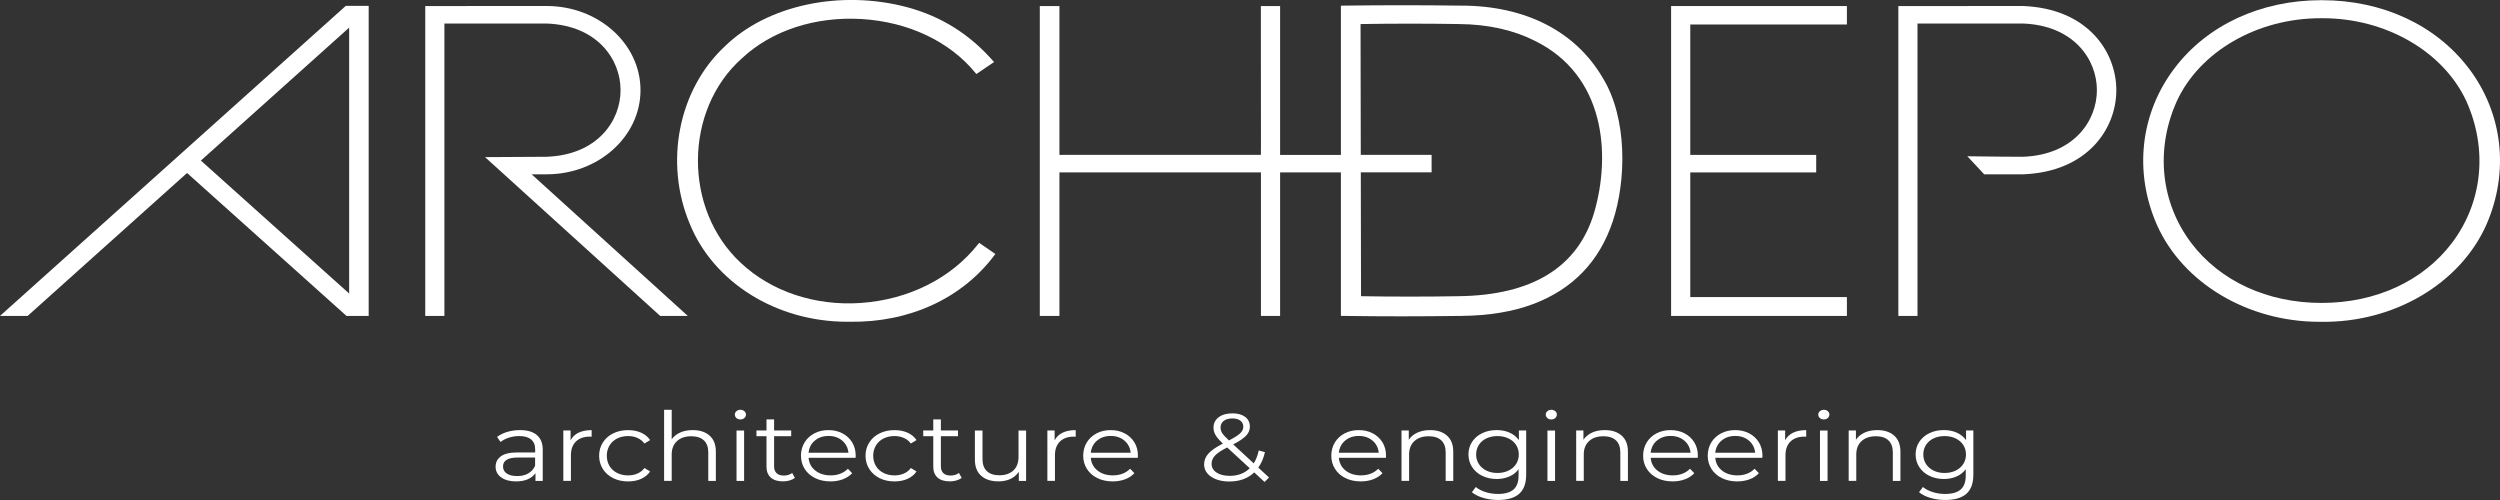 <?xml version="1.0" encoding="UTF-8"?> <svg xmlns="http://www.w3.org/2000/svg" width="100" height="20" viewBox="0 0 100 20" fill="none"><rect x="0" y="0" width="100" height="20" fill="#333333" stroke="none"/><g clip-path="url(#clip0_47_600)"><path d="M21.473 17.402C21.63 17.534 21.709 17.728 21.709 17.987V19.237H21.419V18.923C21.35 19.028 21.25 19.109 21.117 19.168C20.984 19.227 20.827 19.256 20.645 19.256C20.394 19.256 20.195 19.202 20.046 19.095C19.898 18.988 19.824 18.846 19.824 18.669C19.824 18.493 19.893 18.36 20.032 18.255C20.17 18.15 20.39 18.098 20.693 18.098H21.407V17.975C21.407 17.8 21.353 17.668 21.244 17.578C21.136 17.487 20.977 17.442 20.77 17.442C20.627 17.442 20.491 17.463 20.359 17.505C20.228 17.547 20.116 17.605 20.021 17.679L19.883 17.476C19.997 17.389 20.135 17.322 20.294 17.275C20.454 17.228 20.622 17.204 20.799 17.204C21.093 17.204 21.318 17.27 21.474 17.401L21.473 17.402ZM21.131 18.936C21.253 18.866 21.345 18.764 21.404 18.631V18.302H20.698C20.313 18.302 20.121 18.422 20.121 18.662C20.121 18.779 20.171 18.873 20.271 18.941C20.37 19.009 20.511 19.042 20.689 19.042C20.868 19.042 21.008 19.007 21.129 18.937L21.131 18.936Z" fill="white"></path><path d="M23.143 17.308C23.284 17.239 23.459 17.205 23.666 17.205V17.469L23.594 17.465C23.357 17.465 23.172 17.53 23.038 17.66C22.904 17.791 22.837 17.974 22.837 18.209V19.236H22.533V17.219H22.823V17.613C22.895 17.478 23.001 17.376 23.142 17.307L23.143 17.308Z" fill="white"></path><path d="M24.527 19.126C24.352 19.039 24.215 18.917 24.114 18.76C24.015 18.602 23.965 18.425 23.965 18.229C23.965 18.033 24.015 17.856 24.114 17.7C24.214 17.543 24.351 17.422 24.527 17.335C24.703 17.248 24.901 17.205 25.124 17.205C25.318 17.205 25.491 17.239 25.643 17.306C25.796 17.374 25.916 17.473 26.005 17.603L25.778 17.741C25.704 17.641 25.609 17.567 25.495 17.517C25.382 17.467 25.258 17.442 25.124 17.442C24.961 17.442 24.816 17.475 24.685 17.54C24.555 17.605 24.454 17.698 24.381 17.819C24.309 17.939 24.272 18.076 24.272 18.229C24.272 18.382 24.309 18.522 24.381 18.642C24.454 18.761 24.555 18.853 24.685 18.918C24.814 18.983 24.961 19.016 25.124 19.016C25.258 19.016 25.382 18.992 25.495 18.943C25.609 18.895 25.703 18.82 25.778 18.721L26.005 18.859C25.916 18.989 25.795 19.088 25.642 19.156C25.489 19.224 25.316 19.257 25.125 19.257C24.903 19.257 24.704 19.214 24.529 19.127L24.527 19.126Z" fill="white"></path><path d="M28.384 17.425C28.551 17.572 28.634 17.787 28.634 18.068V19.237H28.331V18.095C28.331 17.886 28.273 17.725 28.155 17.615C28.038 17.505 27.872 17.45 27.655 17.45C27.413 17.45 27.221 17.514 27.08 17.643C26.94 17.773 26.868 17.951 26.868 18.178V19.236H26.564V16.391H26.868V17.572C26.951 17.455 27.065 17.364 27.21 17.3C27.355 17.236 27.522 17.204 27.71 17.204C27.992 17.204 28.217 17.277 28.383 17.424L28.384 17.425Z" fill="white"></path><path d="M29.456 16.721C29.414 16.683 29.393 16.637 29.393 16.583C29.393 16.529 29.414 16.487 29.456 16.449C29.499 16.411 29.552 16.391 29.615 16.391C29.677 16.391 29.73 16.41 29.773 16.447C29.816 16.484 29.838 16.528 29.838 16.579C29.838 16.635 29.817 16.682 29.773 16.721C29.731 16.759 29.677 16.778 29.615 16.778C29.552 16.778 29.5 16.759 29.456 16.721ZM29.461 17.22H29.764V19.237H29.461V17.22Z" fill="white"></path><path d="M31.794 19.114C31.737 19.16 31.667 19.195 31.582 19.219C31.498 19.243 31.41 19.255 31.319 19.255C31.108 19.255 30.945 19.204 30.831 19.102C30.717 19 30.66 18.856 30.66 18.669V17.449H30.258V17.219H30.66V16.777H30.964V17.219H31.648V17.449H30.964V18.654C30.964 18.774 30.997 18.865 31.064 18.928C31.131 18.991 31.227 19.022 31.353 19.022C31.416 19.022 31.476 19.013 31.535 18.995C31.593 18.977 31.645 18.952 31.687 18.918L31.794 19.113V19.114Z" fill="white"></path><path d="M34.224 18.313H32.343C32.359 18.522 32.45 18.692 32.612 18.822C32.775 18.951 32.979 19.015 33.227 19.015C33.366 19.015 33.495 18.993 33.612 18.948C33.729 18.903 33.83 18.838 33.916 18.75L34.087 18.927C33.987 19.034 33.862 19.116 33.712 19.172C33.563 19.228 33.398 19.256 33.219 19.256C32.988 19.256 32.784 19.212 32.605 19.124C32.426 19.036 32.288 18.914 32.188 18.758C32.089 18.601 32.039 18.425 32.039 18.228C32.039 18.031 32.087 17.855 32.182 17.698C32.278 17.542 32.408 17.421 32.575 17.334C32.741 17.247 32.929 17.204 33.138 17.204C33.346 17.204 33.533 17.247 33.698 17.334C33.863 17.421 33.993 17.542 34.088 17.696C34.181 17.852 34.228 18.028 34.228 18.227L34.224 18.311V18.313ZM32.593 17.624C32.445 17.748 32.363 17.91 32.343 18.11H33.938C33.918 17.911 33.834 17.748 33.688 17.624C33.541 17.5 33.358 17.438 33.139 17.438C32.92 17.438 32.74 17.5 32.594 17.624H32.593Z" fill="white"></path><path d="M35.184 19.126C35.008 19.039 34.871 18.917 34.771 18.76C34.671 18.602 34.621 18.425 34.621 18.229C34.621 18.033 34.671 17.856 34.771 17.7C34.87 17.543 35.008 17.422 35.184 17.335C35.359 17.248 35.558 17.205 35.78 17.205C35.974 17.205 36.147 17.239 36.299 17.306C36.452 17.374 36.572 17.473 36.661 17.603L36.434 17.741C36.361 17.641 36.266 17.567 36.152 17.517C36.038 17.467 35.914 17.442 35.78 17.442C35.617 17.442 35.472 17.475 35.341 17.54C35.212 17.605 35.11 17.698 35.038 17.819C34.965 17.939 34.928 18.076 34.928 18.229C34.928 18.382 34.965 18.522 35.038 18.642C35.11 18.761 35.212 18.853 35.341 18.918C35.471 18.983 35.617 19.016 35.78 19.016C35.914 19.016 36.038 18.992 36.152 18.943C36.266 18.895 36.359 18.82 36.434 18.721L36.661 18.859C36.573 18.989 36.451 19.088 36.297 19.156C36.143 19.224 35.971 19.257 35.78 19.257C35.558 19.257 35.359 19.214 35.184 19.127V19.126Z" fill="white"></path><path d="M38.466 19.114C38.409 19.16 38.338 19.195 38.254 19.219C38.17 19.243 38.082 19.255 37.99 19.255C37.779 19.255 37.616 19.204 37.502 19.102C37.388 19 37.331 18.856 37.331 18.669V17.449H36.929V17.219H37.331V16.777H37.635V17.219H38.319V17.449H37.635V18.654C37.635 18.774 37.669 18.865 37.736 18.928C37.803 18.991 37.898 19.022 38.025 19.022C38.087 19.022 38.148 19.013 38.207 18.995C38.265 18.977 38.316 18.952 38.358 18.918L38.466 19.113V19.114Z" fill="white"></path><path d="M41.044 17.22V19.237H40.753V18.869C40.674 18.992 40.564 19.087 40.424 19.154C40.285 19.221 40.125 19.255 39.945 19.255C39.651 19.255 39.419 19.182 39.251 19.035C39.081 18.888 38.996 18.672 38.996 18.389V17.22H39.3V18.362C39.3 18.574 39.358 18.735 39.475 18.846C39.592 18.956 39.759 19.011 39.975 19.011C40.212 19.011 40.398 18.947 40.536 18.818C40.673 18.688 40.741 18.509 40.741 18.279V17.221H41.045L41.044 17.22Z" fill="white"></path><path d="M42.504 17.308C42.645 17.239 42.82 17.205 43.028 17.205V17.469L42.955 17.465C42.718 17.465 42.533 17.53 42.399 17.66C42.265 17.79 42.198 17.974 42.198 18.209V19.236H41.895V17.219H42.185V17.613C42.256 17.478 42.362 17.376 42.503 17.307L42.504 17.308Z" fill="white"></path><path d="M45.513 18.313H43.632C43.648 18.522 43.739 18.692 43.901 18.822C44.064 18.951 44.268 19.015 44.516 19.015C44.656 19.015 44.784 18.993 44.901 18.948C45.018 18.903 45.119 18.837 45.205 18.75L45.376 18.927C45.276 19.034 45.151 19.116 45.002 19.172C44.852 19.228 44.687 19.256 44.508 19.256C44.277 19.256 44.073 19.212 43.894 19.124C43.715 19.036 43.577 18.914 43.478 18.757C43.378 18.601 43.328 18.425 43.328 18.228C43.328 18.031 43.376 17.854 43.471 17.698C43.567 17.542 43.698 17.421 43.864 17.334C44.03 17.247 44.218 17.204 44.427 17.204C44.636 17.204 44.822 17.247 44.987 17.334C45.152 17.421 45.282 17.542 45.377 17.696C45.471 17.851 45.517 18.028 45.517 18.227L45.513 18.311V18.313ZM43.882 17.624C43.734 17.748 43.652 17.91 43.632 18.11H45.227C45.207 17.91 45.123 17.748 44.977 17.624C44.83 17.5 44.647 17.438 44.428 17.438C44.209 17.438 44.029 17.5 43.883 17.624H43.882Z" fill="white"></path><path d="M50.583 19.279L50.169 18.896C49.916 19.139 49.582 19.26 49.169 19.26C48.975 19.26 48.802 19.231 48.65 19.174C48.498 19.117 48.378 19.036 48.292 18.933C48.206 18.83 48.164 18.711 48.164 18.578C48.164 18.417 48.221 18.273 48.335 18.145C48.449 18.017 48.643 17.883 48.916 17.742C48.774 17.609 48.675 17.496 48.622 17.403C48.567 17.31 48.54 17.211 48.54 17.106C48.54 16.934 48.608 16.796 48.746 16.691C48.883 16.586 49.066 16.534 49.297 16.534C49.512 16.534 49.68 16.581 49.806 16.676C49.931 16.77 49.995 16.901 49.995 17.068C49.995 17.201 49.945 17.32 49.845 17.426C49.746 17.532 49.573 17.649 49.328 17.776L50.149 18.535C50.241 18.389 50.308 18.217 50.35 18.018L50.598 18.087C50.543 18.327 50.455 18.533 50.332 18.704L50.76 19.099L50.584 19.279H50.583ZM49.989 18.73L49.087 17.898C48.851 18.019 48.688 18.128 48.598 18.225C48.509 18.322 48.463 18.431 48.463 18.551C48.463 18.697 48.529 18.814 48.662 18.902C48.795 18.99 48.969 19.034 49.186 19.034C49.516 19.034 49.784 18.933 49.989 18.73ZM48.948 16.836C48.864 16.902 48.822 16.991 48.822 17.101C48.822 17.18 48.844 17.255 48.89 17.327C48.935 17.398 49.025 17.495 49.159 17.618C49.375 17.506 49.525 17.41 49.608 17.331C49.69 17.252 49.732 17.165 49.732 17.071C49.732 16.968 49.694 16.887 49.617 16.827C49.539 16.767 49.432 16.737 49.296 16.737C49.148 16.737 49.032 16.77 48.948 16.837V16.836Z" fill="white"></path><path d="M55.436 18.313H53.554C53.571 18.522 53.662 18.692 53.824 18.822C53.987 18.951 54.191 19.015 54.44 19.015C54.579 19.015 54.708 18.993 54.825 18.948C54.942 18.903 55.043 18.837 55.129 18.75L55.3 18.927C55.2 19.034 55.075 19.116 54.925 19.172C54.776 19.228 54.612 19.256 54.432 19.256C54.201 19.256 53.997 19.212 53.818 19.124C53.639 19.036 53.501 18.914 53.402 18.757C53.302 18.601 53.252 18.425 53.252 18.228C53.252 18.031 53.3 17.854 53.395 17.698C53.491 17.542 53.621 17.421 53.788 17.334C53.954 17.247 54.142 17.204 54.35 17.204C54.559 17.204 54.746 17.247 54.911 17.334C55.076 17.421 55.206 17.542 55.301 17.696C55.394 17.851 55.441 18.028 55.441 18.227L55.437 18.311L55.436 18.313ZM53.805 17.624C53.657 17.748 53.575 17.91 53.554 18.11H55.15C55.13 17.91 55.046 17.748 54.9 17.624C54.752 17.5 54.569 17.438 54.35 17.438C54.132 17.438 53.952 17.5 53.806 17.624H53.805Z" fill="white"></path><path d="M57.88 17.425C58.047 17.572 58.13 17.786 58.13 18.068V19.237H57.827V18.095C57.827 17.886 57.769 17.725 57.651 17.615C57.534 17.505 57.368 17.45 57.151 17.45C56.909 17.45 56.717 17.514 56.576 17.643C56.436 17.772 56.364 17.951 56.364 18.178V19.236H56.06V17.219H56.351V17.59C56.433 17.467 56.548 17.372 56.695 17.305C56.841 17.237 57.012 17.204 57.206 17.204C57.489 17.204 57.713 17.277 57.879 17.424L57.88 17.425Z" fill="white"></path><path d="M61.047 17.22V18.991C61.047 19.333 60.953 19.587 60.767 19.752C60.58 19.917 60.299 19.999 59.923 19.999C59.715 19.999 59.518 19.971 59.331 19.917C59.145 19.862 58.993 19.786 58.876 19.689L59.03 19.481C59.138 19.568 59.27 19.635 59.425 19.684C59.58 19.733 59.743 19.758 59.914 19.758C60.199 19.758 60.408 19.698 60.542 19.579C60.676 19.46 60.743 19.276 60.743 19.026V18.768C60.65 18.897 60.526 18.994 60.374 19.06C60.222 19.126 60.052 19.16 59.867 19.16C59.656 19.16 59.464 19.118 59.292 19.035C59.12 18.952 58.984 18.835 58.886 18.685C58.787 18.535 58.738 18.367 58.738 18.177C58.738 17.987 58.787 17.819 58.886 17.671C58.984 17.523 59.119 17.408 59.29 17.326C59.461 17.244 59.654 17.203 59.867 17.203C60.058 17.203 60.231 17.237 60.384 17.306C60.538 17.375 60.662 17.474 60.756 17.605V17.218H61.046L61.047 17.22ZM60.337 18.825C60.468 18.762 60.57 18.674 60.643 18.562C60.715 18.45 60.752 18.322 60.752 18.179C60.752 18.036 60.715 17.909 60.643 17.797C60.57 17.686 60.469 17.599 60.339 17.537C60.21 17.475 60.062 17.443 59.897 17.443C59.732 17.443 59.589 17.474 59.458 17.535C59.329 17.596 59.227 17.683 59.155 17.795C59.082 17.907 59.045 18.036 59.045 18.179C59.045 18.322 59.082 18.45 59.155 18.562C59.227 18.674 59.329 18.762 59.458 18.825C59.588 18.888 59.734 18.919 59.897 18.919C60.06 18.919 60.206 18.888 60.337 18.825Z" fill="white"></path><path d="M61.894 16.721C61.851 16.683 61.83 16.637 61.83 16.583C61.83 16.529 61.851 16.487 61.894 16.449C61.936 16.411 61.99 16.391 62.052 16.391C62.115 16.391 62.167 16.41 62.211 16.447C62.254 16.484 62.274 16.528 62.274 16.579C62.274 16.635 62.253 16.682 62.211 16.721C62.168 16.76 62.115 16.778 62.052 16.778C61.99 16.778 61.937 16.759 61.894 16.721ZM61.898 17.22H62.202V19.237H61.898V17.22Z" fill="white"></path><path d="M64.867 17.425C65.033 17.572 65.117 17.786 65.117 18.068V19.237H64.813V18.095C64.813 17.886 64.755 17.725 64.638 17.615C64.521 17.505 64.354 17.45 64.138 17.45C63.895 17.45 63.703 17.514 63.563 17.643C63.422 17.772 63.351 17.951 63.351 18.178V19.236H63.047V17.219H63.337V17.59C63.42 17.467 63.535 17.372 63.681 17.305C63.827 17.237 63.998 17.204 64.192 17.204C64.475 17.204 64.699 17.277 64.866 17.424L64.867 17.425Z" fill="white"></path><path d="M67.908 18.313H66.027C66.044 18.522 66.134 18.692 66.296 18.822C66.459 18.951 66.663 19.015 66.912 19.015C67.052 19.015 67.18 18.993 67.298 18.948C67.415 18.903 67.515 18.837 67.601 18.75L67.772 18.927C67.673 19.034 67.548 19.116 67.398 19.172C67.249 19.228 67.084 19.256 66.905 19.256C66.674 19.256 66.469 19.212 66.291 19.124C66.112 19.036 65.974 18.914 65.874 18.757C65.775 18.601 65.725 18.425 65.725 18.228C65.725 18.031 65.773 17.854 65.868 17.698C65.963 17.542 66.094 17.421 66.26 17.334C66.427 17.247 66.614 17.204 66.823 17.204C67.032 17.204 67.218 17.247 67.384 17.334C67.549 17.421 67.678 17.542 67.773 17.696C67.867 17.851 67.914 18.028 67.914 18.227L67.909 18.311L67.908 18.313ZM66.277 17.624C66.13 17.748 66.047 17.91 66.027 18.11H67.623C67.603 17.91 67.519 17.748 67.373 17.624C67.225 17.5 67.042 17.438 66.823 17.438C66.604 17.438 66.425 17.5 66.278 17.624H66.277Z" fill="white"></path><path d="M70.492 18.313H68.611C68.628 18.522 68.718 18.692 68.88 18.822C69.043 18.951 69.248 19.015 69.496 19.015C69.636 19.015 69.764 18.993 69.882 18.948C69.999 18.903 70.099 18.837 70.185 18.75L70.356 18.927C70.257 19.034 70.132 19.116 69.982 19.172C69.832 19.228 69.668 19.256 69.489 19.256C69.258 19.256 69.053 19.212 68.875 19.124C68.696 19.036 68.558 18.914 68.458 18.757C68.359 18.601 68.309 18.425 68.309 18.228C68.309 18.031 68.357 17.854 68.451 17.698C68.547 17.542 68.678 17.421 68.844 17.334C69.011 17.247 69.198 17.204 69.407 17.204C69.616 17.204 69.802 17.247 69.968 17.334C70.133 17.421 70.262 17.542 70.357 17.696C70.451 17.851 70.498 18.028 70.498 18.227L70.493 18.311L70.492 18.313ZM68.861 17.624C68.714 17.748 68.631 17.91 68.611 18.11H70.207C70.186 17.91 70.103 17.748 69.957 17.624C69.809 17.5 69.626 17.438 69.407 17.438C69.188 17.438 69.009 17.5 68.862 17.624H68.861Z" fill="white"></path><path d="M71.725 17.308C71.865 17.239 72.041 17.205 72.248 17.205V17.469L72.176 17.465C71.939 17.465 71.754 17.53 71.62 17.66C71.486 17.791 71.419 17.974 71.419 18.209V19.236H71.115V17.219H71.406V17.613C71.477 17.478 71.583 17.376 71.724 17.307L71.725 17.308Z" fill="white"></path><path d="M72.794 16.721C72.752 16.683 72.731 16.637 72.731 16.583C72.731 16.529 72.752 16.487 72.794 16.449C72.837 16.411 72.89 16.391 72.953 16.391C73.015 16.391 73.068 16.41 73.111 16.447C73.155 16.484 73.175 16.528 73.175 16.579C73.175 16.635 73.154 16.682 73.111 16.721C73.069 16.76 73.015 16.778 72.953 16.778C72.89 16.778 72.838 16.759 72.794 16.721ZM72.799 17.22H73.102V19.237H72.799V17.22Z" fill="white"></path><path d="M75.767 17.425C75.933 17.572 76.017 17.786 76.017 18.068V19.237H75.713V18.095C75.713 17.886 75.655 17.725 75.538 17.615C75.421 17.505 75.255 17.45 75.038 17.45C74.796 17.45 74.604 17.514 74.463 17.643C74.322 17.772 74.251 17.951 74.251 18.178V19.236H73.947V17.219H74.237V17.59C74.32 17.467 74.435 17.372 74.581 17.305C74.728 17.237 74.898 17.204 75.093 17.204C75.375 17.204 75.6 17.277 75.766 17.424L75.767 17.425Z" fill="white"></path><path d="M78.934 17.22V18.991C78.934 19.333 78.84 19.587 78.654 19.752C78.467 19.917 78.186 19.999 77.809 19.999C77.602 19.999 77.404 19.971 77.218 19.917C77.031 19.862 76.879 19.786 76.762 19.689L76.916 19.481C77.025 19.568 77.156 19.635 77.312 19.684C77.467 19.733 77.63 19.758 77.801 19.758C78.085 19.758 78.295 19.698 78.429 19.579C78.563 19.46 78.63 19.276 78.63 19.026V18.768C78.536 18.897 78.412 18.994 78.261 19.06C78.109 19.126 77.939 19.16 77.754 19.16C77.543 19.16 77.351 19.118 77.179 19.035C77.007 18.952 76.871 18.835 76.772 18.685C76.674 18.535 76.625 18.367 76.625 18.177C76.625 17.987 76.674 17.819 76.772 17.671C76.871 17.523 77.006 17.408 77.177 17.326C77.347 17.244 77.54 17.203 77.754 17.203C77.945 17.203 78.118 17.237 78.271 17.306C78.425 17.375 78.549 17.474 78.642 17.605V17.218H78.933L78.934 17.22ZM78.224 18.825C78.354 18.762 78.457 18.674 78.53 18.562C78.602 18.45 78.639 18.322 78.639 18.179C78.639 18.036 78.602 17.909 78.53 17.797C78.457 17.686 78.356 17.599 78.226 17.537C78.097 17.475 77.949 17.443 77.784 17.443C77.619 17.443 77.476 17.474 77.345 17.535C77.216 17.596 77.114 17.683 77.041 17.795C76.969 17.907 76.932 18.036 76.932 18.179C76.932 18.322 76.969 18.45 77.041 18.562C77.114 18.674 77.216 18.762 77.345 18.825C77.475 18.888 77.621 18.919 77.784 18.919C77.947 18.919 78.093 18.888 78.224 18.825Z" fill="white"></path><path d="M39.131 9.757C38.055 11.129 36.34 11.99 34.426 12.119C32.6 12.243 30.855 11.661 29.64 10.522C27.328 8.385 27.346 4.405 29.678 2.331C30.864 1.222 32.608 0.651 34.464 0.761C36.333 0.873 37.993 1.66 39.02 2.92L39.054 2.961L39.762 2.481L39.726 2.441C38.773 1.357 37.644 0.653 36.275 0.285C33.599 -0.422 30.671 0.21 28.989 1.858C27.141 3.58 26.564 6.491 27.584 8.937C28.536 11.3 31.058 12.87 33.885 12.87C33.922 12.87 33.959 12.87 33.996 12.87C36.384 12.906 38.497 11.927 39.785 10.198L39.814 10.159L39.166 9.713L39.132 9.756L39.131 9.757Z" fill="white"></path><path d="M80.923 0.24H80.921C80.723 0.24 76.083 0.242 75.989 0.243H75.934V12.638H76.7V0.941H80.917C82.951 1.016 83.876 2.376 83.876 3.606C83.876 4.836 82.95 6.196 80.92 6.271C80.902 6.271 79.187 6.263 78.817 6.252L78.692 6.248L79.368 6.973H79.394C79.593 6.973 80.918 6.973 80.921 6.973C83.485 6.877 84.653 5.162 84.653 3.607C84.653 2.052 83.485 0.336 80.921 0.241L80.923 0.24Z" fill="white"></path><path d="M98.74 2.72C97.426 0.996 95.292 0.008 92.882 0.008C92.87 0.008 92.858 0.008 92.846 0.008C90.436 0.008 88.3 0.996 86.988 2.72C85.612 4.524 85.346 6.869 86.275 8.991C87.31 11.321 89.913 12.872 92.773 12.872C92.803 12.872 92.834 12.872 92.865 12.872C95.761 12.909 98.408 11.345 99.454 8.991C100.383 6.869 100.116 4.524 98.742 2.72H98.74ZM98.078 9.717C96.926 11.242 95.028 12.117 92.869 12.117C92.865 12.117 92.86 12.117 92.857 12.117C90.699 12.117 88.8 11.242 87.648 9.717C86.425 8.095 86.208 5.978 87.07 4.052C87.985 2.06 90.291 0.729 92.819 0.729C92.833 0.729 92.849 0.729 92.864 0.729C92.881 0.729 92.898 0.729 92.916 0.729C95.433 0.729 97.737 2.06 98.657 4.052C99.519 5.979 99.302 8.097 98.078 9.718V9.717Z" fill="white"></path><path d="M66.844 12.637H73.876V11.883H67.611V6.897H72.648V6.196H67.611V0.98H73.876V0.242H66.844V12.637Z" fill="white"></path><path d="M0 12.637H1.105L7.482 6.919L13.86 12.637H14.747V0.234H13.832L0 12.637ZM8.035 6.423L13.966 1.105V11.741L8.035 6.423Z" fill="white"></path><path d="M58.481 0.226C56.792 0.204 55.36 0.204 53.691 0.226H53.636V6.197H51.204V0.242H50.435V1.243C50.435 2.738 50.435 5.212 50.438 5.827L50.435 6.196H42.377V0.242H41.592V12.637H42.377V6.897H50.438V12.637H51.204V6.897H53.636V12.636H53.691C54.574 12.648 55.326 12.653 56.079 12.653C56.831 12.653 57.583 12.647 58.461 12.636C59.56 12.625 60.523 12.466 61.325 12.162C62.905 11.569 63.977 10.457 64.508 8.86C65.058 7.223 65.099 4.725 64.112 3.119C63.03 1.262 61.03 0.234 58.48 0.225L58.481 0.226ZM54.431 6.196L54.422 0.962C55.697 0.941 57.096 0.941 58.369 0.962C59.513 0.973 60.527 1.196 61.382 1.627C64.215 3.009 64.439 6.192 63.768 8.497C63.121 10.688 61.291 11.815 58.331 11.848C57.095 11.87 55.681 11.87 54.441 11.848L54.432 6.894H57.264V6.194H54.431V6.196Z" fill="white"></path><path d="M21.866 6.972C23.936 6.972 25.62 5.462 25.62 3.606C25.62 1.75 23.936 0.24 21.866 0.24L17.01 0.242V12.637H17.776V0.941H21.864C23.897 1.016 24.823 2.376 24.823 3.606C24.823 4.836 23.897 6.196 21.866 6.271L19.402 6.285L26.391 12.622L26.408 12.637H27.512L21.265 6.972H21.867H21.866Z" fill="white"></path></g><defs><clipPath id="clip0_47_600"><rect width="100" height="20" fill="white"></rect></clipPath></defs></svg> 